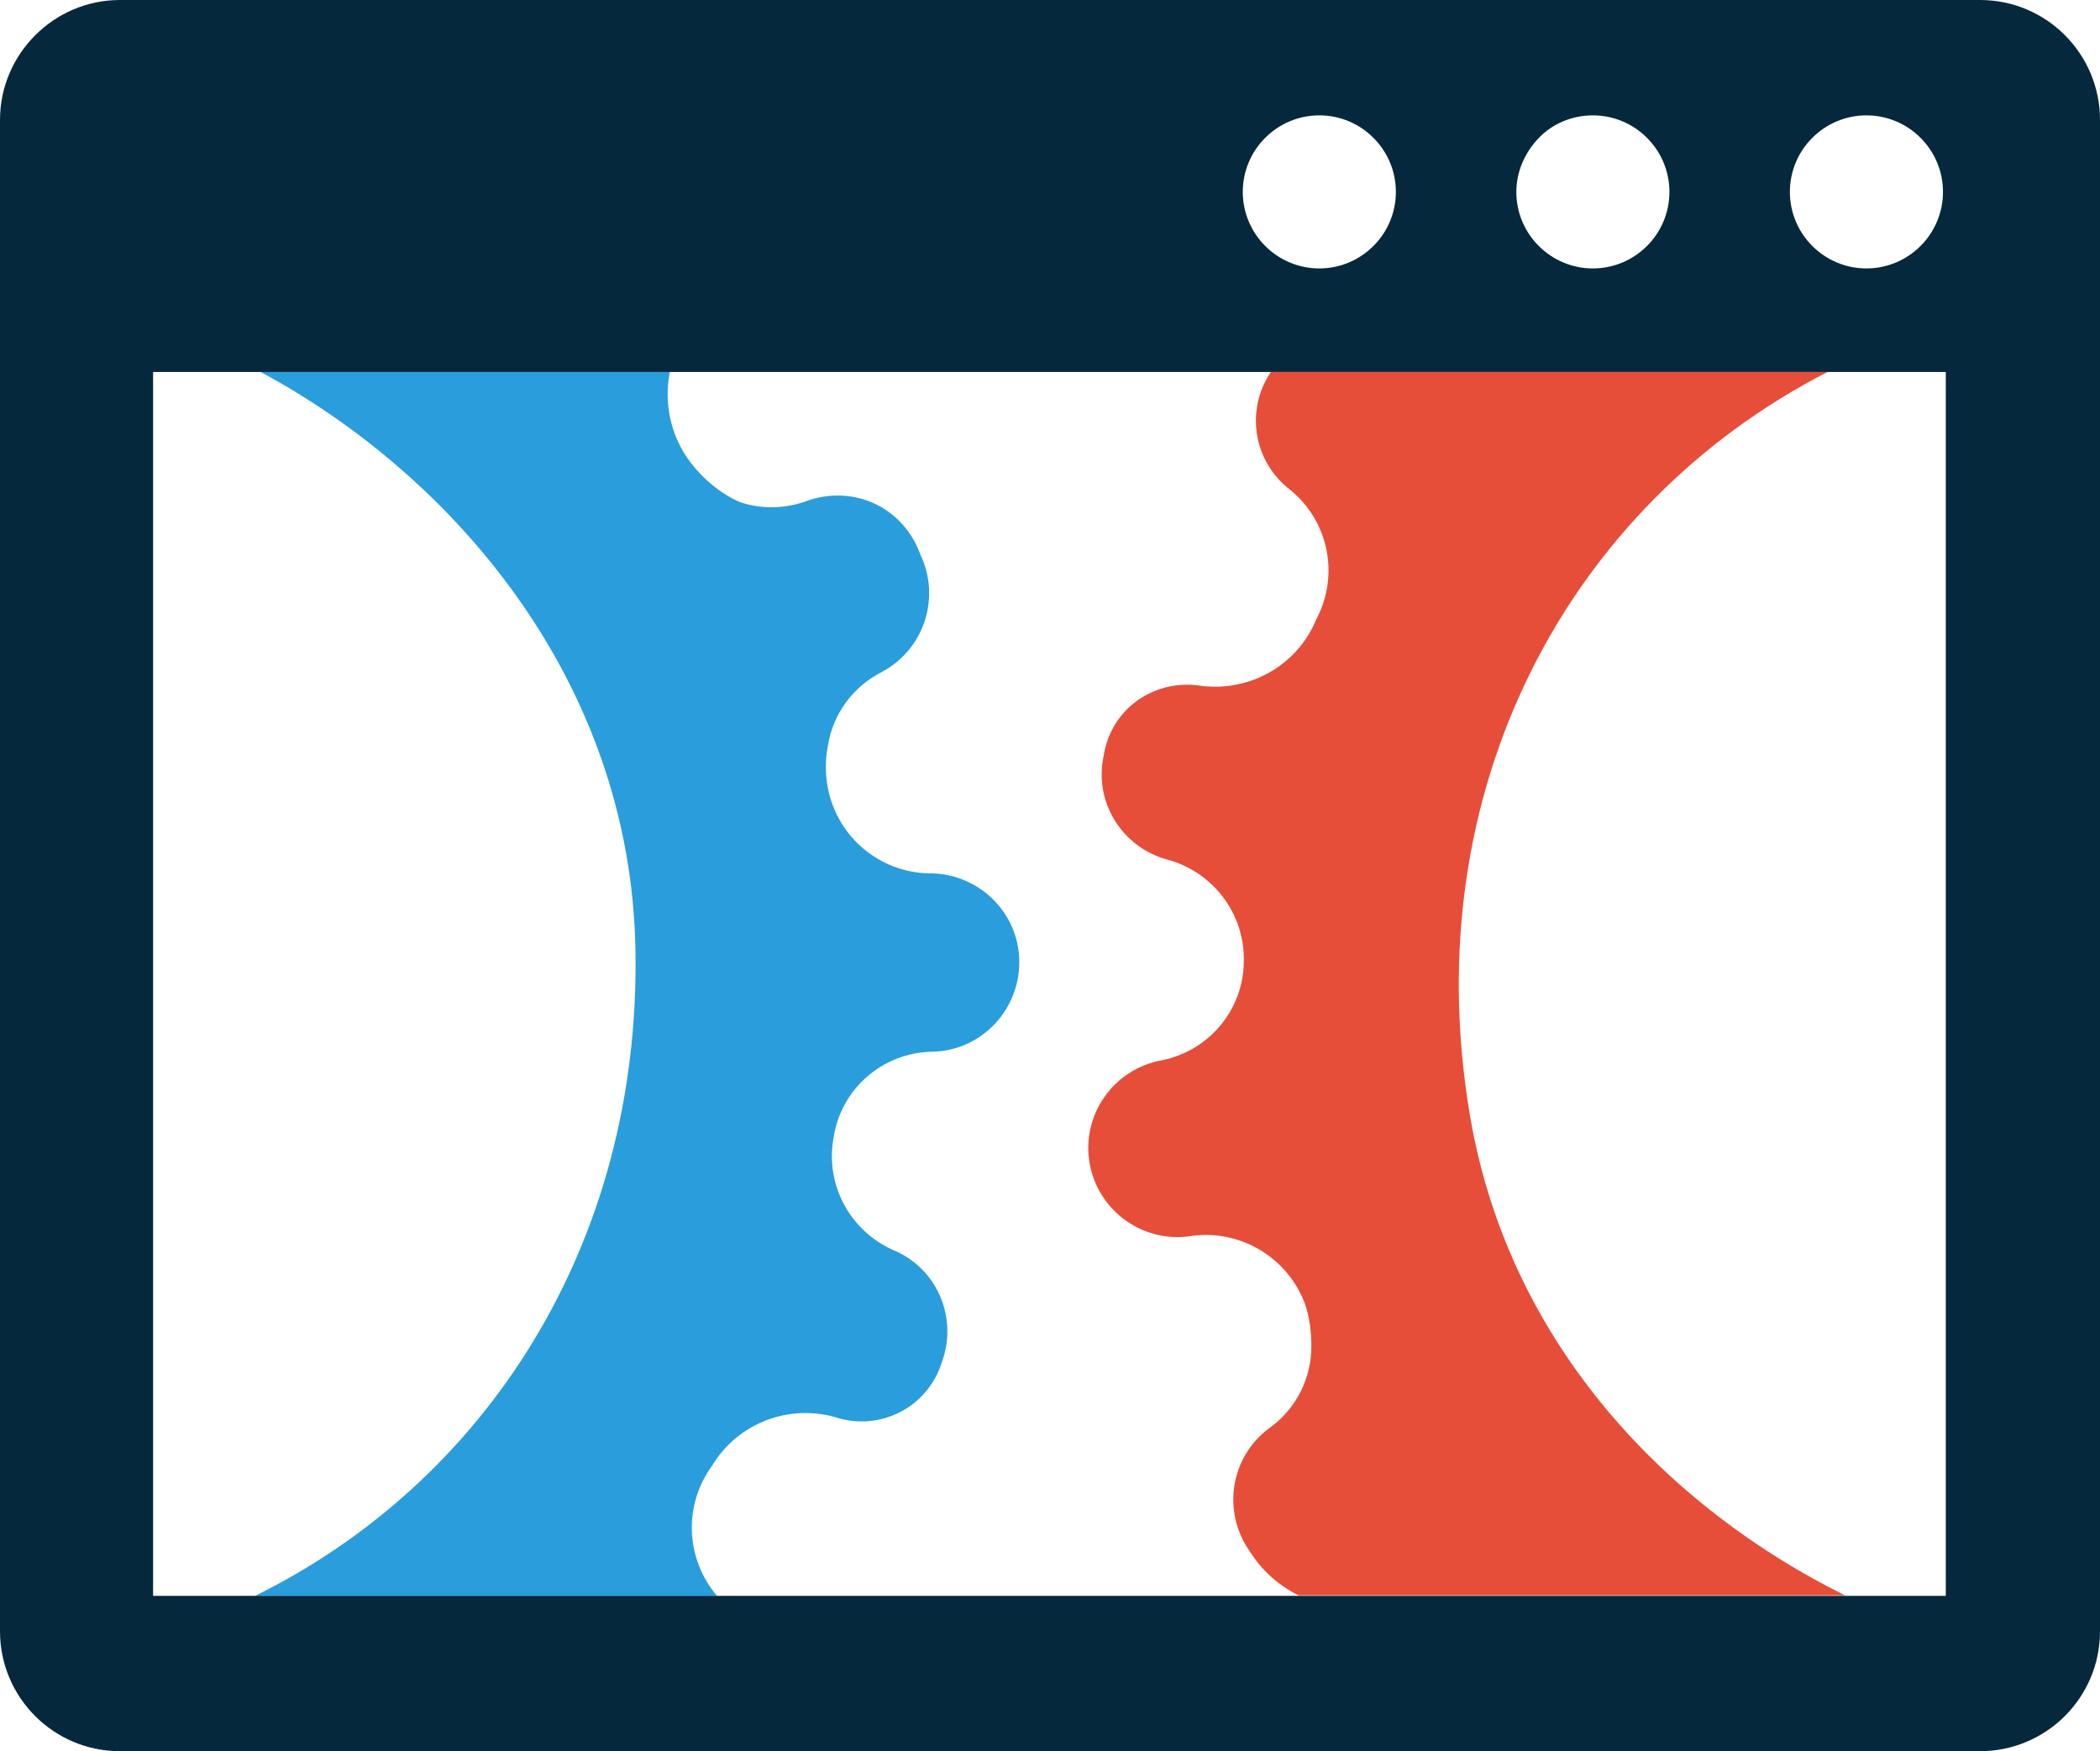 <?xml version="1.0" encoding="UTF-8"?> <svg xmlns="http://www.w3.org/2000/svg" id="Layer_1" data-name="Layer 1" viewBox="0 0 80 66.728"><path d="M25.516,14.173c-.236,1.222.043,2.466.793,3.452.493.643,1.136,1.179,1.865,1.501.858.3,1.801.257,2.637-.064.836-.279,1.758-.236,2.552.15.793.386,1.394,1.072,1.694,1.908.793,1.651.15,3.624-1.458,4.481-1.094.557-1.866,1.587-2.059,2.809-.107.536-.107,1.094,0,1.63.365,1.844,1.951,3.195,3.838,3.238,1.866-.021,3.431,1.458,3.452,3.345.021,1.866-1.458,3.431-3.345,3.452-1.865.043-3.452,1.415-3.731,3.281-.322,1.758.6,3.517,2.251,4.267,1.694.686,2.509,2.594,1.865,4.31-.257.815-.836,1.501-1.608,1.887-.772.386-1.651.45-2.466.172-1.801-.493-3.709.257-4.674,1.865-1.094,1.501-1.008,3.538.193,4.953H9.713c8.748-4.31,14.688-13.358,14.495-24.594-.172-10.356-7.054-18.161-14.28-22.042h15.588Z" style="fill: #2a9ddd;"></path><path d="M75.433,0c2.53,0,4.567,2.058,4.567,4.567v57.593c0,2.53-2.058,4.567-4.567,4.567H4.567c-2.53,0-4.567-2.058-4.567-4.567V4.567C0,2.058,2.058,0,4.567,0h70.866ZM74.125,14.173H5.832v46.636h68.293V14.173ZM71.102,4.396c-1.608,0-2.916,1.308-2.916,2.916,0,1.608,1.308,2.916,2.916,2.916,1.608,0,2.916-1.308,2.916-2.916,0-1.608-1.308-2.916-2.916-2.916ZM60.681,4.396c-.772,0-1.522.3-2.058.858-.536.558-.858,1.287-.858,2.058,0,1.608,1.308,2.916,2.916,2.916,1.608,0,2.916-1.308,2.916-2.916,0-1.608-1.308-2.916-2.916-2.916ZM50.26,4.396c-1.608,0-2.916,1.308-2.916,2.916,0,1.608,1.308,2.916,2.916,2.916,1.608,0,2.916-1.308,2.916-2.916,0-1.608-1.308-2.916-2.916-2.916Z" style="fill: #06283d;"></path><path d="M69.621,14.174c-9.863,5.06-15.738,15.931-13.616,28.368,1.501,8.791,7.655,14.967,14.28,18.247h-20.82c-.772-.386-1.415-.965-1.866-1.694-1.051-1.501-.729-3.581.75-4.674,1.008-.708,1.608-1.887,1.608-3.109,0-.557-.064-1.094-.236-1.608-.643-1.758-2.423-2.852-4.288-2.616-1.844.322-3.602-.922-3.924-2.766-.322-1.844.922-3.602,2.766-3.924,1.78-.365,3.088-1.908,3.109-3.752.043-1.801-1.136-3.388-2.873-3.881-1.758-.45-2.852-2.208-2.466-3.967.129-.858.6-1.63,1.308-2.123.708-.493,1.587-.686,2.444-.536,1.865.214,3.645-.815,4.353-2.552.879-1.673.472-3.709-.986-4.91-1.415-1.072-1.737-3.045-.75-4.503h21.228-.022Z" style="fill: #e64e39;"></path></svg> 